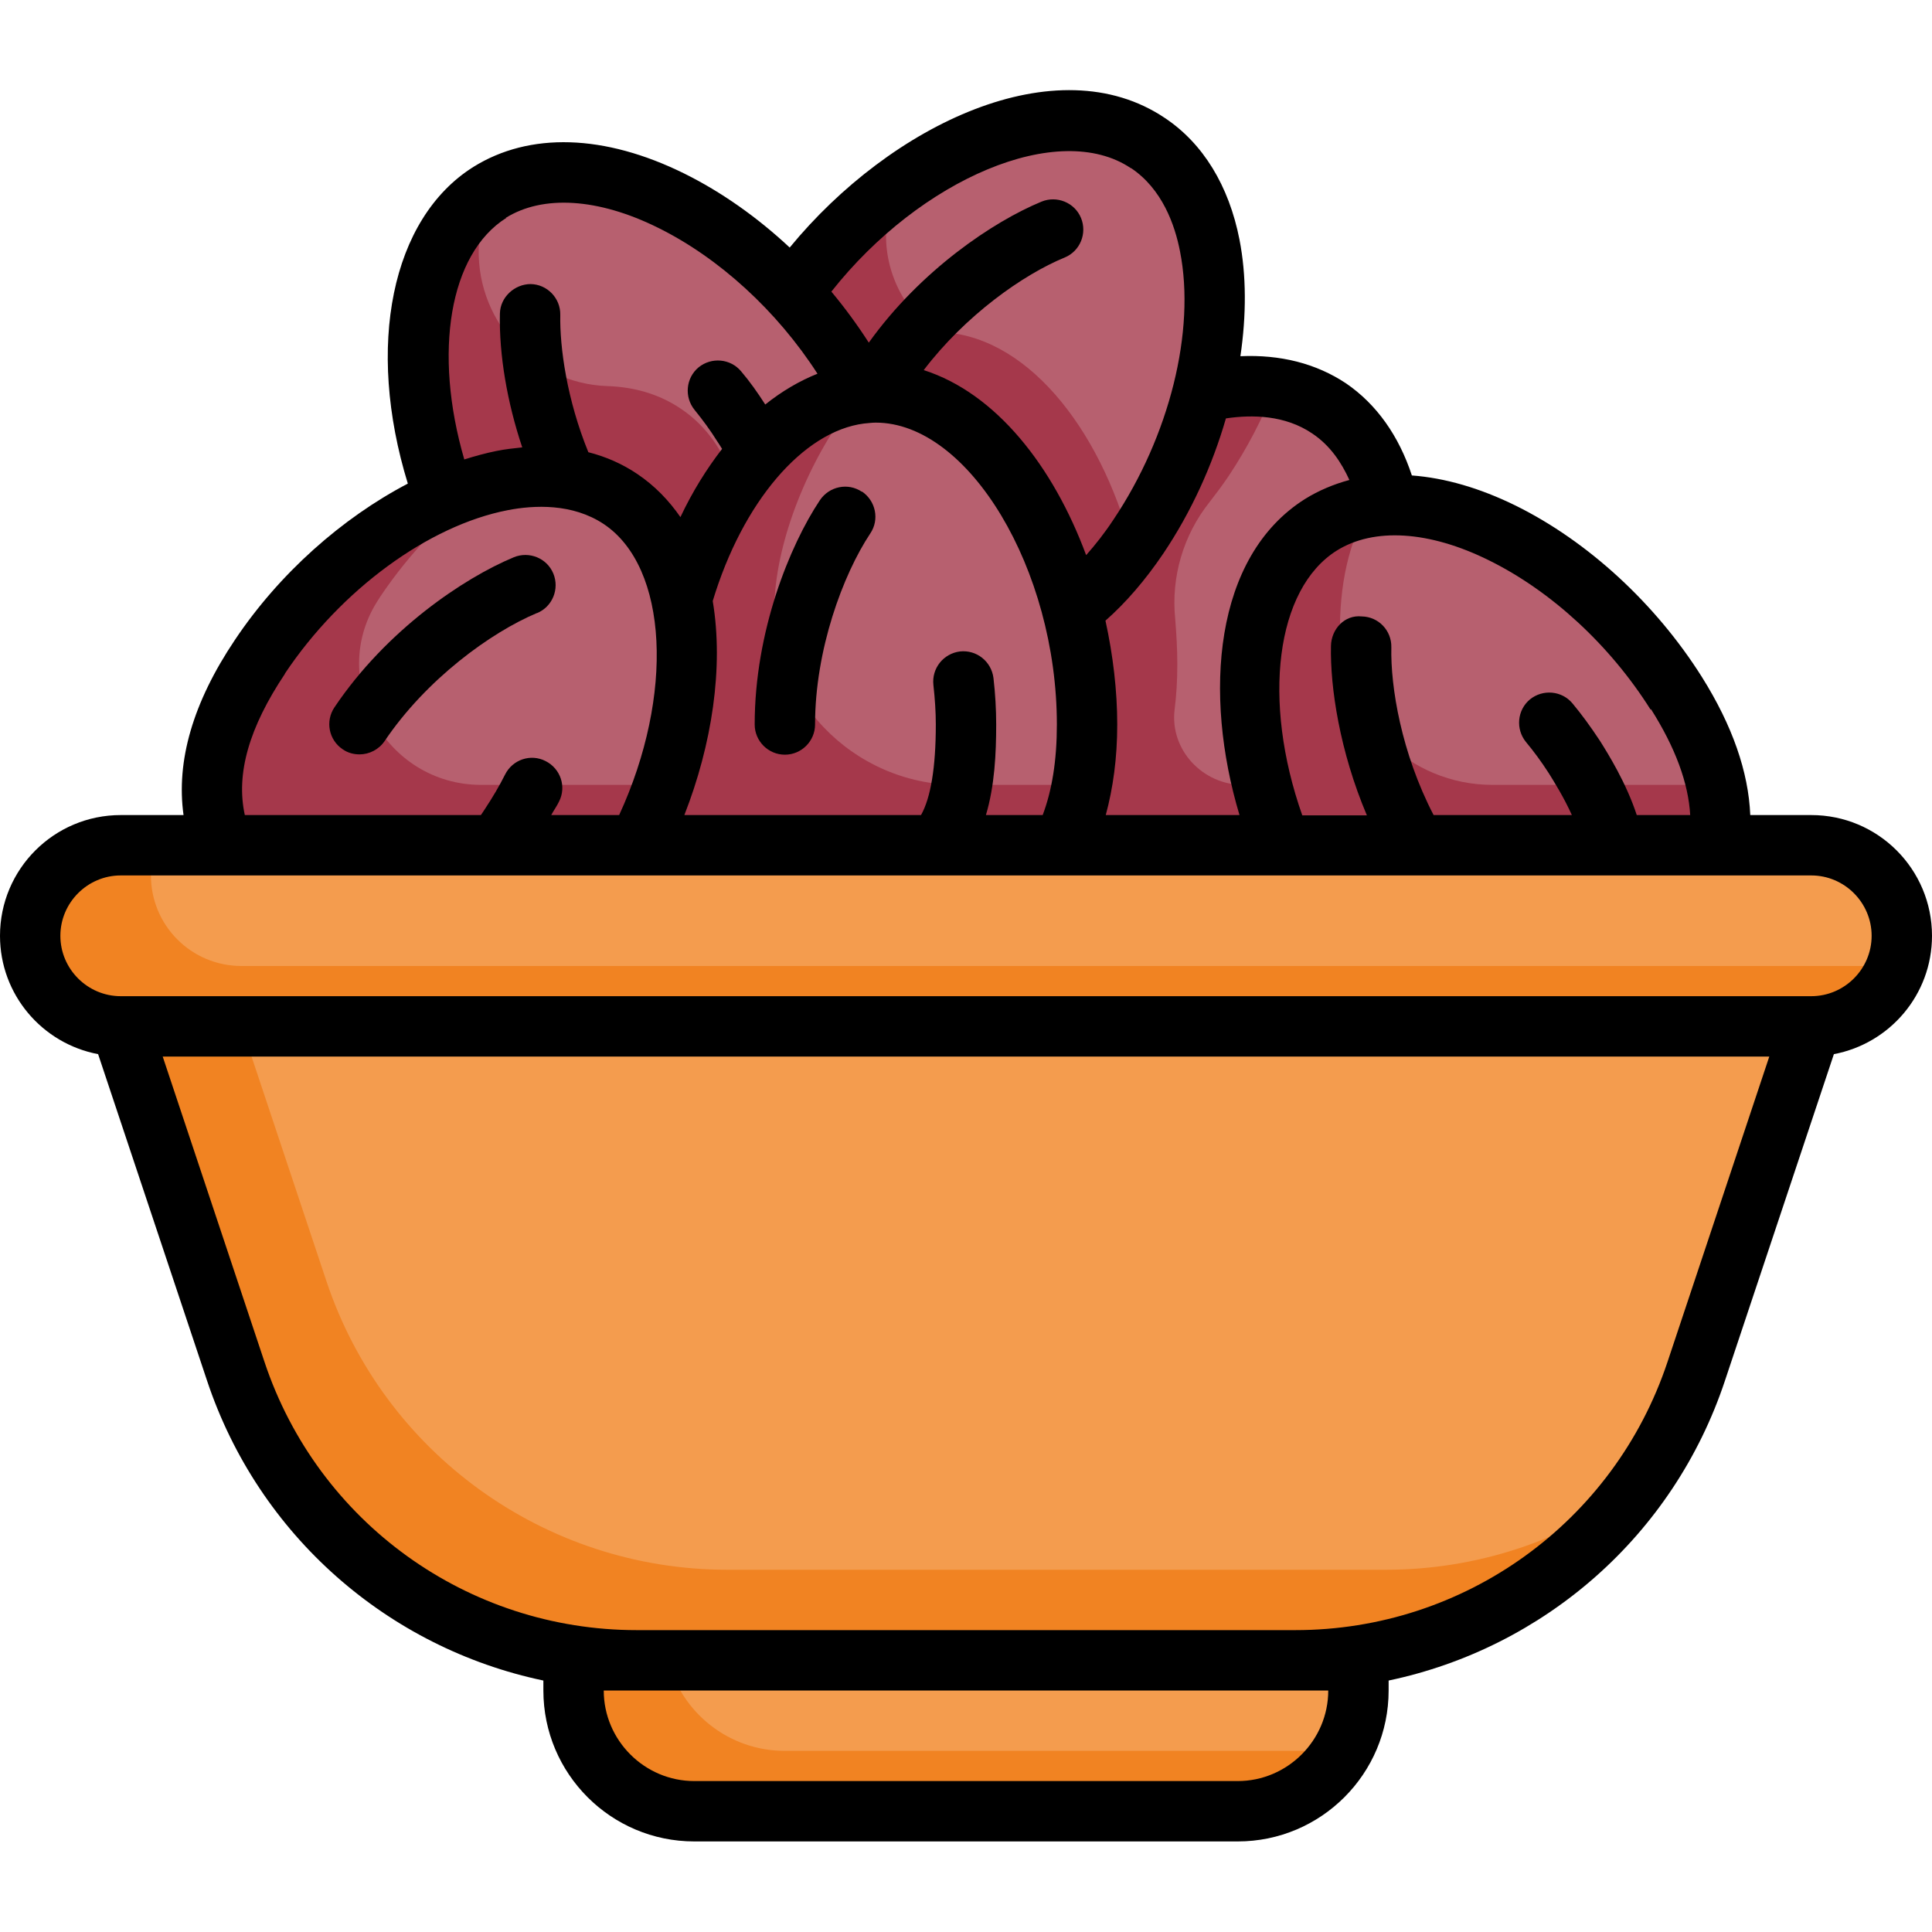 <svg height="512" viewBox="0 0 64 64" width="512" xmlns="http://www.w3.org/2000/svg"><g id="aa"><g><g><path d="m63 31c0 .83-.34 1.58-.88 2.12s-1.29.88-2.12.88h-56c-1.66 0-3-1.34-3-3 0-.83.34-1.58.88-2.12s1.29-.88 2.12-.88h56c1.66 0 3 1.34 3 3z" fill="#f49c4e"/><path d="m62.82 32c-.14.43-.39.81-.7 1.12-.54.54-1.29.88-2.12.88h-56c-1.66 0-3-1.34-3-3 0-.83.34-1.58.88-2.12s1.29-.88 2.12-.88h1.18c-.12.31-.18.65-.18 1 0 1.66 1.34 3 3 3z" fill="#f18322"/><path d="m56.94 28h-14.49c-1.7-4.22-1.43-8.9 1.3-10.62.67-.43 1.45-.63 2.27-.65 3.18-.12 7.18 2.52 9.51 6.23 1.24 1.97 1.62 3.63 1.41 5.04z" fill="#b7606f"/><path d="m56.94 28h-14.49c-1.7-4.22-1.43-8.9 1.3-10.62.49-.32 1.05-.51 1.63-.6-.7 1.13-1.02 2.62-.99 4.27.06 2.75 2.3 4.95 5.05 4.95h7.41c.16.72.18 1.38.09 2z" fill="#a5384b"/><path d="m28.59 13.03c-2.7.26-4.99 3.19-6.02 6.83-.29-1.43-.95-2.61-2.03-3.33-1.55-1.05-3.68-.93-5.81 0-1.5-4.09-1.16-8.49 1.48-10.15 2.7-1.7 6.98.03 10.04 3.33.64.69 1.23 1.44 1.74 2.25.23.37.44.73.6 1.07z" fill="#b7606f"/><path d="m24.33 16.01c-.75 1.09-1.36 2.41-1.76 3.85-.29-1.43-.95-2.61-2.03-3.33-1.55-1.05-3.68-.93-5.81 0-1.49-4.05-1.17-8.41 1.41-10.1-.14.49-.23 1.02-.27 1.57-.19 2.52 1.74 4.71 4.26 4.79.89.03 1.71.27 2.41.74.86.57 1.45 1.43 1.79 2.48z" fill="#a5384b"/><path d="m36 24c0 1.69-.29 3-.81 4h-14.06c1.38-2.71 1.93-5.76 1.44-8.13 1.03-3.65 3.32-6.58 6.02-6.84.14-.02.27-.03.41-.03 2.96 0 5.48 3.2 6.51 7.18.32 1.22.49 2.52.49 3.82z" fill="#b7606f"/><path d="m35.84 26c-.14.77-.36 1.44-.65 2h-14.06c1.38-2.71 1.93-5.76 1.44-8.13 1.02-3.61 3.27-6.51 5.93-6.83-1.48 1.76-2.62 4.35-2.82 6.53-.3 3.48 2.56 6.43 6.05 6.43z" fill="#a5384b"/><path d="m21.13 28h-13.77c-.68-1.68-.46-3.72 1.24-6.24 1.59-2.37 3.86-4.26 6.13-5.23 2.13-.93 4.26-1.05 5.81 0 1.08.72 1.74 1.9 2.03 3.33.49 2.38-.06 5.43-1.44 8.14z" fill="#b7606f"/><path d="m21.98 26c-.23.67-.52 1.35-.85 2h-13.77c-.68-1.68-.46-3.72 1.24-6.24 1.59-2.37 3.86-4.26 6.13-5.23.48-.21.96-.38 1.43-.5-1.34.99-2.58 2.27-3.56 3.73-.02.03-.03.05-.05.08-1.75 2.63.22 6.16 3.39 6.16z" fill="#a5384b"/><path d="m39.83 12.99c-.42 1.64-1.14 3.3-2.13 4.78-.71 1.06-1.44 1.85-2.19 2.41-1.03-3.98-3.55-7.18-6.51-7.18-.14 0-.27.01-.41.03-.16-.34-.37-.7-.6-1.07-.51-.81-1.1-1.56-1.74-2.25 3.12-4.43 8.62-7.09 11.77-4.97 2.17 1.46 2.67 4.81 1.81 8.25z" fill="#b7606f"/><path d="m37.48 18.08c-.64.91-1.3 1.6-1.97 2.1-1.03-3.98-3.55-7.18-6.51-7.18-.14 0-.27.01-.41.03-.16-.34-.37-.7-.6-1.07-.51-.81-1.1-1.56-1.74-2.25.98-1.39 2.19-2.61 3.5-3.56-.6 1.16-.52 2.61.22 3.79.01 0 .01.01.02.02.23.37.44.73.6 1.07.14-.02.27-.03.41-.03 2.94 0 5.44 3.15 6.48 7.08z" fill="#a5384b"/><path d="m46.02 16.73c-.82.02-1.6.22-2.27.65-2.73 1.72-3 6.4-1.3 10.62h-7.26c.52-1 .81-2.31.81-4 0-1.3-.17-2.6-.49-3.82.75-.56 1.48-1.35 2.19-2.41.99-1.48 1.71-3.14 2.13-4.78 1.56-.37 3.03-.24 4.19.54 1.04.7 1.7 1.83 2 3.2z" fill="#b7606f"/><path d="m41.8 26c.17.67.38 1.34.65 2h-7.26c.52-1 .81-2.31.81-4 0-1.3-.17-2.6-.49-3.82.75-.56 1.48-1.35 2.19-2.41.99-1.48 1.71-3.14 2.13-4.78.83-.2 1.64-.25 2.39-.14-.39 1.01-.91 2-1.52 2.92-.21.31-.42.59-.63.86-.87 1.09-1.28 2.48-1.14 3.87.04.5.07 1 .07 1.5 0 .54-.03 1.04-.09 1.51-.16 1.33.93 2.49 2.27 2.49z" fill="#a5384b"/><path d="m42.91 55h-21.82c-6.03 0-11.38-3.86-13.28-9.57l-3.81-11.43h56l-3.81 11.43c-1.91 5.72-7.26 9.57-13.28 9.57z" fill="#f49c4e"/><path d="m54.18 49.3c-2.58 3.52-6.73 5.7-11.27 5.7h-21.82c-6.03 0-11.38-3.86-13.28-9.57l-3.81-11.43h4l2.81 8.43c1.9 5.71 7.25 9.57 13.28 9.57h21.82c3.05 0 5.93-.99 8.27-2.7z" fill="#f18322"/><path d="m19 55h26v1c0 2.21-1.79 4-4 4h-18c-2.21 0-4-1.79-4-4z" fill="#f49c4e"/><path d="m44.48 57.97c-.69 1.21-1.99 2.03-3.48 2.03h-18c-2.21 0-4-1.79-4-4v-1h3.13c.44 1.73 2.01 3 3.87 3h18c.16 0 .32-.01.48-.03z" fill="#f18322"/></g><g><path d="m64 31c0-2.21-1.79-4-4-4h-2.02c-.06-1.43-.59-2.96-1.6-4.57-1.53-2.43-3.78-4.5-6.17-5.68-1.2-.59-2.36-.92-3.44-1-.43-1.31-1.17-2.36-2.18-3.05-.99-.66-2.18-.96-3.5-.9.2-1.36.2-2.68-.03-3.86-.35-1.79-1.21-3.19-2.47-4.03-3.58-2.41-9.07.2-12.43 4.29-1.07-1-2.26-1.84-3.49-2.45-2.65-1.31-5.13-1.38-6.99-.22-2.72 1.71-3.57 5.94-2.17 10.49-2.18 1.14-4.26 2.98-5.73 5.18-1.39 2.07-1.95 4.01-1.7 5.8h-2.08c-2.21 0-4 1.79-4 4 0 1.95 1.4 3.57 3.25 3.92l3.61 10.82c1.71 5.13 6 8.85 11.14 9.93v.33c0 2.76 2.24 5 5 5h18c2.76 0 5-2.24 5-5v-.33c5.14-1.08 9.43-4.79 11.14-9.93l3.61-10.82c1.85-.35 3.25-1.97 3.25-3.92zm-9.31-7.51c.81 1.28 1.24 2.45 1.3 3.51h-1.77c-.35-1.07-.95-2.03-1.22-2.46-.31-.47-.61-.88-.91-1.24-.35-.42-.98-.48-1.41-.13-.42.35-.48.98-.13 1.41.25.3.51.65.76 1.04.16.26.49.78.76 1.38h-4.58c-1.07-2.06-1.43-4.25-1.4-5.56.01-.55-.42-1.01-.98-1.02-.57-.06-1.01.42-1.02.98-.03 1.36.29 3.49 1.19 5.61h-2.14c-1.34-3.8-.88-7.5 1.14-8.77 1.23-.77 3.06-.66 5.04.32 2.07 1.02 4.02 2.82 5.36 4.95zm-11.22-9.13c.6.4.97.97 1.23 1.54-.52.14-1.02.35-1.47.63-3.03 1.91-3.37 6.47-2.17 10.47h-4.43c.24-.89.38-1.88.38-3s-.14-2.3-.39-3.44c.67-.59 1.32-1.34 1.92-2.23.92-1.37 1.62-2.91 2.07-4.47.88-.13 1.96-.11 2.86.5zm-10.81 12.64c.29-.97.34-2.05.34-3 0-.5-.03-1.02-.09-1.54-.07-.55-.56-.94-1.11-.88-.55.07-.94.56-.88 1.11.05.45.08.89.08 1.31 0 1.43-.17 2.43-.49 3h-7.84c.91-2.32 1.31-4.89.94-7.09.99-3.28 2.99-5.62 5.01-5.88.13-.01.26-.03.39-.03 3.08 0 6 4.86 6 10 0 1.19-.16 2.18-.47 3h-1.87zm4.81-21.43c1.03.69 1.45 1.88 1.62 2.76.52 2.63-.35 6.12-2.21 8.89-.29.44-.59.82-.9 1.17-1.09-2.94-2.98-5.36-5.38-6.13 1.37-1.8 3.28-3.16 4.67-3.73.51-.21.75-.8.54-1.31s-.8-.75-1.31-.54c-1.6.66-4.01 2.28-5.72 4.67-.38-.59-.79-1.15-1.24-1.69 2.96-3.75 7.54-5.69 9.92-4.09zm-20.72 1.65c1.23-.77 3.06-.66 5.04.32 2.03 1 3.95 2.76 5.29 4.84-.6.24-1.18.58-1.73 1.02-.25-.39-.51-.76-.8-1.1-.35-.42-.98-.48-1.41-.13-.42.35-.48.98-.13 1.41.26.32.52.67.75 1.04l.06.09s.07.11.1.16c-.51.66-.98 1.41-1.38 2.26-.38-.55-.85-1.04-1.43-1.43-.49-.33-1.03-.57-1.62-.72-.71-1.74-.95-3.47-.93-4.55.01-.55-.43-1.01-.98-1.02-.53 0-1.01.43-1.02.98-.03 1.36.24 2.94.74 4.43-.28.03-.57.06-.86.12-.35.07-.71.17-1.06.28-1.03-3.54-.5-6.81 1.39-8zm-7.31 15.09c1.85-2.77 4.75-4.9 7.38-5.41.88-.17 2.14-.23 3.18.46 2.14 1.43 2.34 5.67.51 9.64h-2.25c.08-.15.19-.3.26-.45.25-.49.05-1.09-.45-1.34-.49-.25-1.09-.05-1.34.45-.19.38-.41.75-.66 1.13-.04.06-.09.14-.14.21h-7.82c-.3-1.37.14-2.9 1.33-4.68zm34.56 33.69c0 1.65-1.35 3-3 3h-18c-1.65 0-3-1.35-3-3zm11.24-10.89c-1.77 5.32-6.73 8.89-12.33 8.89h-21.82c-5.6 0-10.56-3.57-12.33-8.89l-3.37-10.11h53.22zm4.76-12.11h-56c-1.1 0-2-.9-2-2s.9-2 2-2h56c1.1 0 2 .9 2 2s-.9 2-2 2z"/><path d="m28.55 16.29c-.46-.31-1.08-.18-1.39.28-1 1.5-2.16 4.35-2.16 7.43 0 .55.45 1 1 1s1-.45 1-1c0-2.47.92-4.96 1.83-6.33.31-.46.18-1.08-.28-1.39z"/><path d="m17.79 20.31c.51-.21.75-.8.54-1.31s-.8-.75-1.31-.54c-1.66.69-4.22 2.41-5.94 4.97-.31.46-.19 1.08.27 1.39.17.12.37.17.56.17.32 0 .64-.16.83-.44 1.38-2.05 3.52-3.6 5.04-4.24z"/></g></g></g></svg>